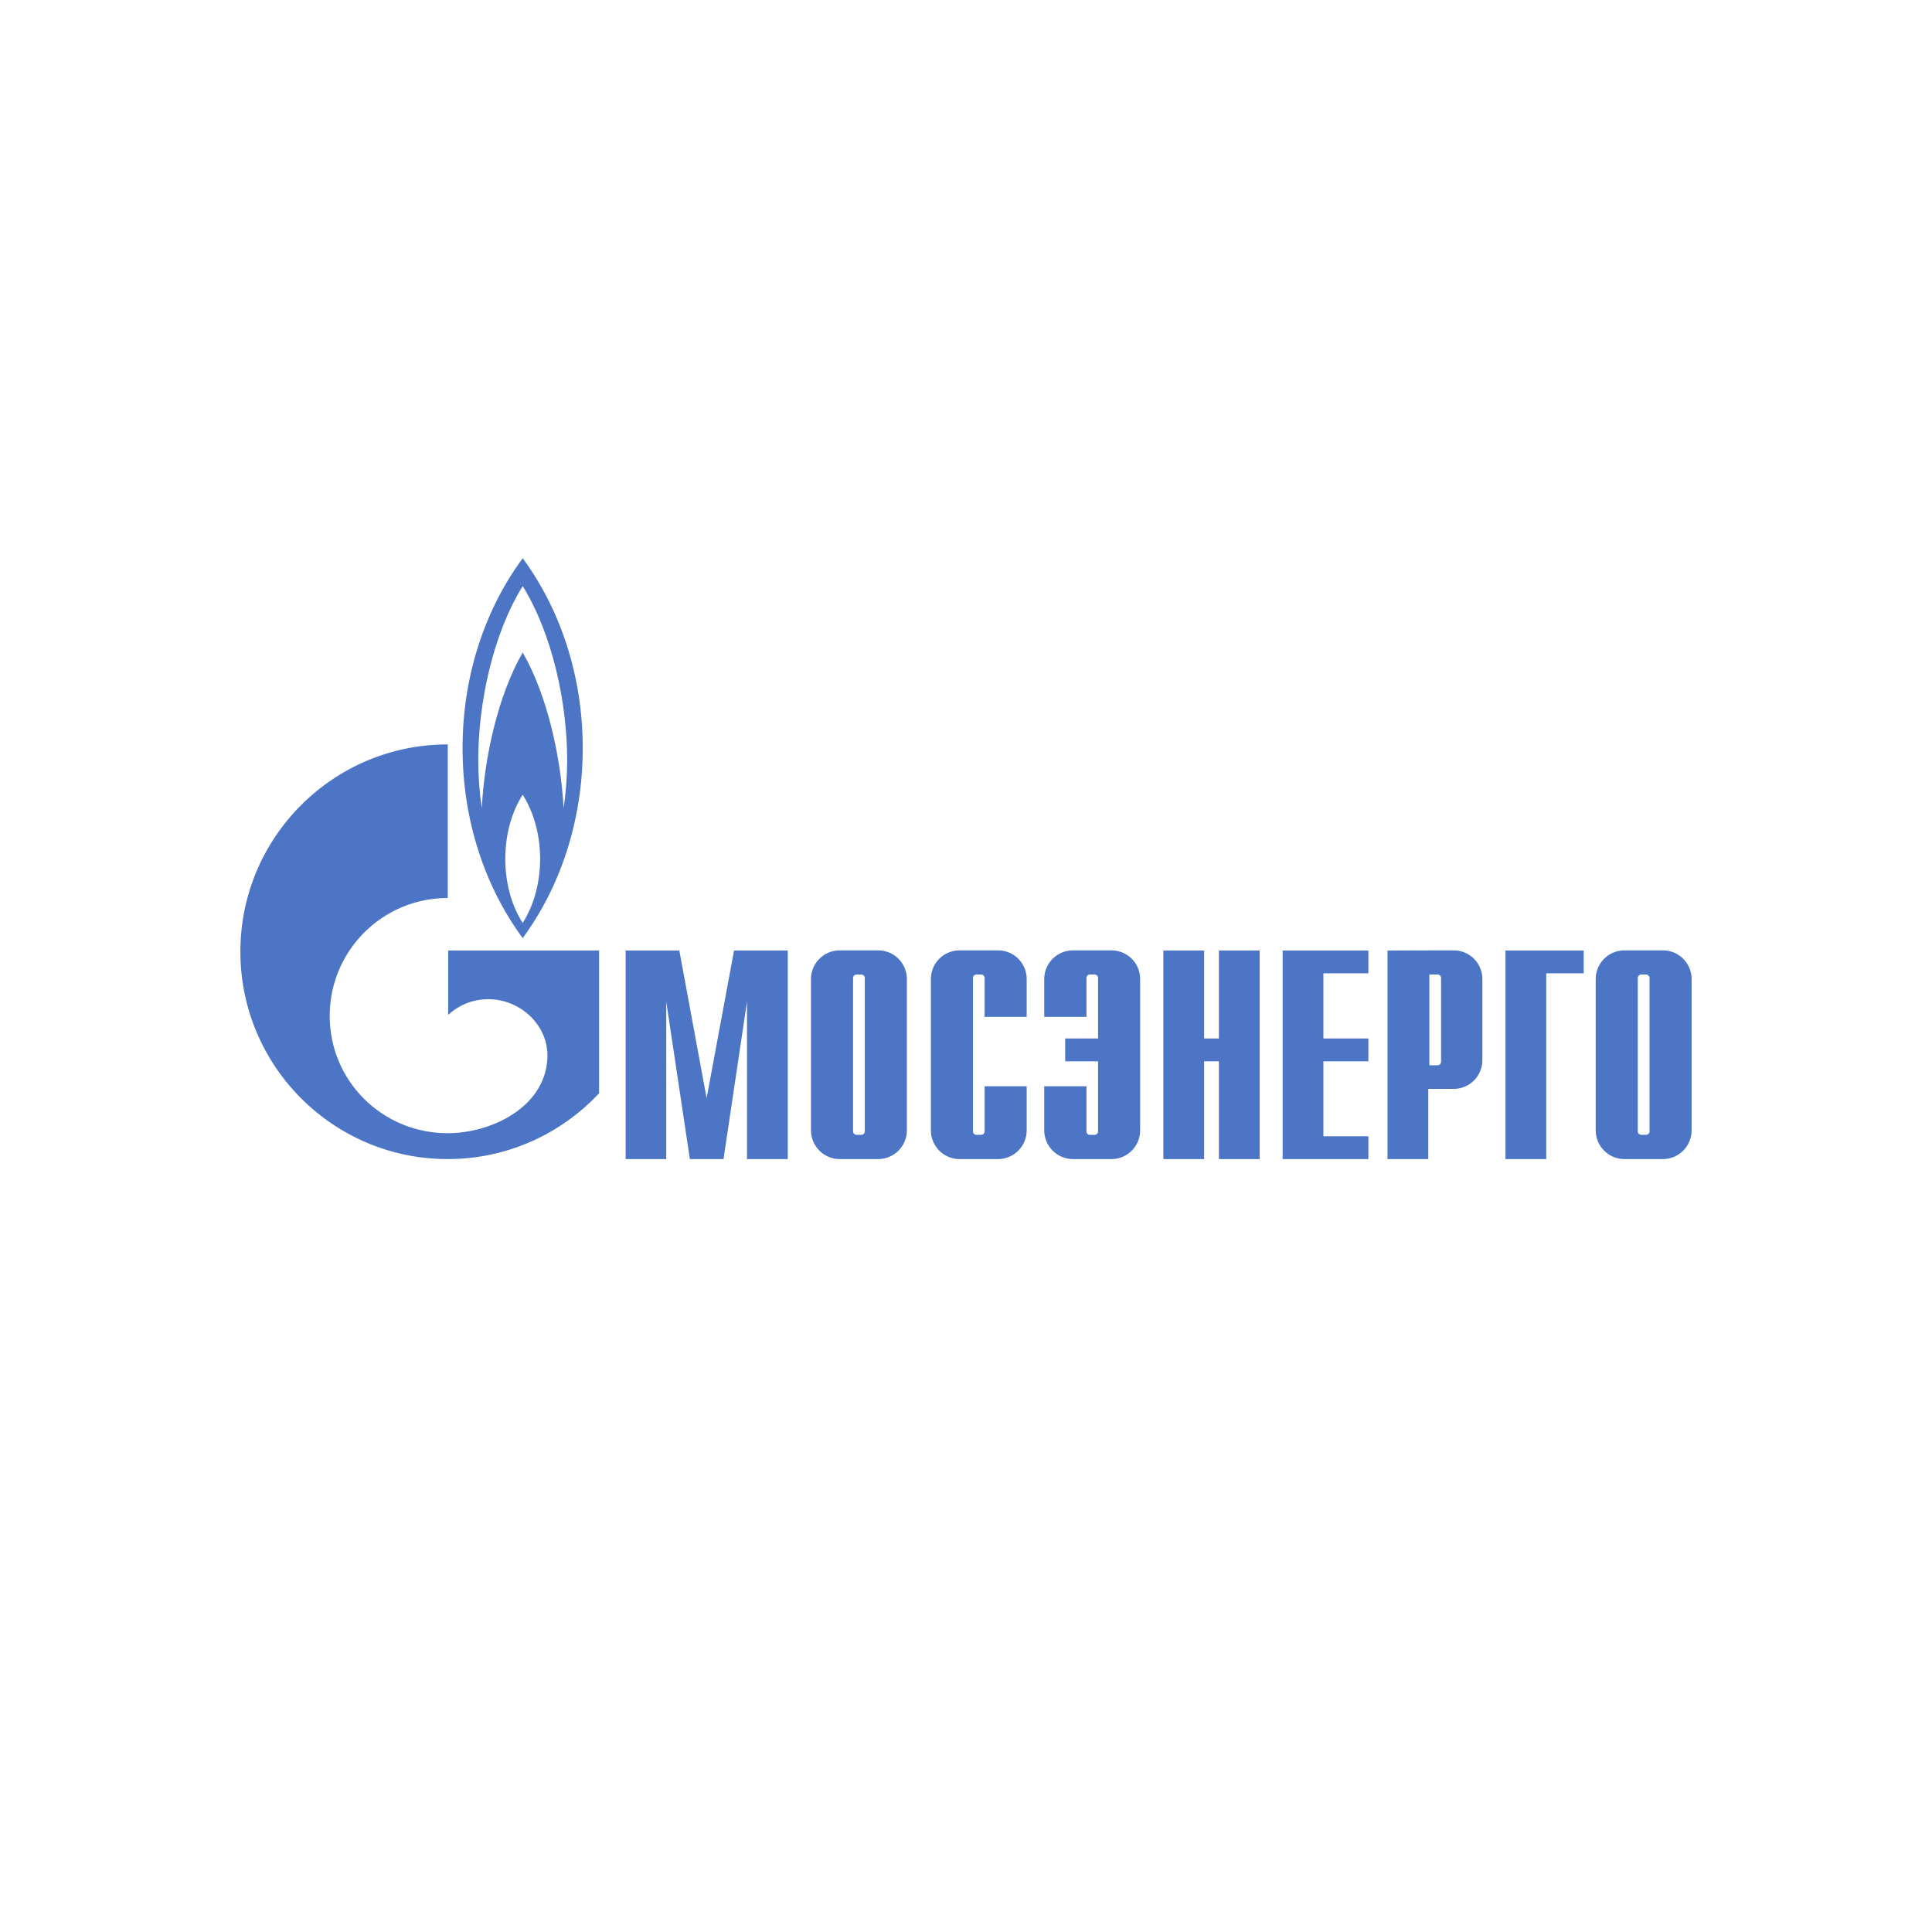 <?xml version="1.0" encoding="UTF-8"?> <!-- Creator: CorelDRAW 2019 (64-Bit) --> <svg xmlns="http://www.w3.org/2000/svg" xmlns:xlink="http://www.w3.org/1999/xlink" xml:space="preserve" width="1181px" height="1181px" style="shape-rendering:geometricPrecision; text-rendering:geometricPrecision; image-rendering:optimizeQuality; fill-rule:evenodd; clip-rule:evenodd" viewBox="0 0 1180.1 1180.1"> <defs> <style type="text/css"> <![CDATA[ .fil0 {fill:none} .fil1 {fill:#4C75C5} ]]> </style> </defs> <g id="Слой_x0020_1">  <rect class="fil0" width="1180.1" height="1180.1"></rect> </g> <g id="Слой_x0020_1_0">  <path id="Mosenergo.svg" class="fil1" d="M273.43 454.71l0.08 0 0 93.8 -0.08 0c-39.81,0 -72.04,32.23 -72.04,72.04 0,39.81 32.23,71.64 72.04,71.64 26.43,0 59.23,-15.63 60.92,-45.45 1.13,-20.39 -16.52,-36.42 -36.1,-36.42 -9.43,0 -18.05,3.62 -24.5,9.59l0 -39.33 92.19 0 0 87.2c-23.12,24.74 -56,40.21 -92.51,40.21 -69.87,0 -126.6,-56.73 -126.6,-126.68 0,-69.95 56.73,-126.6 126.6,-126.6l0 0zm574.09 125.87c13.46,0 27,-0.08 40.46,-0.08 9.67,0 17.48,7.82 17.48,17.49l0 49.64c0,9.59 -7.81,17.49 -17.48,17.49l-15.56 0 0 42.87 -24.9 0 0 -127.41zm25.55 14.67l4.99 0c1.21,0 2.18,0.97 2.18,2.09l0 51.26c0,1.12 -0.97,2.09 -2.18,2.09l-4.99 0 0 -55.44zm46.5 -14.67c15.95,0 31.83,0 47.78,0l0 13.94 -22.88 0 0 113.47 -24.9 0 0 -127.41 0 0zm-136.11 0c17.48,0 34.89,0 52.38,0l0 13.94 -27.48 0 0 39.81 27.48 0 0 13.94 -27.48 0 0 45.78 27.48 0 0 13.94c-17.49,0 -34.9,0 -52.38,0l0 -127.41zm208.71 -0.08l23.62 0c9.59,0 17.48,7.82 17.48,17.49l0 92.51c0,9.59 -7.89,17.49 -17.48,17.49l-23.62 0c-9.59,0 -17.48,-7.9 -17.48,-17.49l0 -92.51c0,-9.67 7.89,-17.49 17.48,-17.49zm10.4 14.75l2.82 0c1.21,0 2.18,0.97 2.18,2.09l0 93.72c0,1.21 -0.97,2.1 -2.18,2.1l-2.82 0c-1.21,0 -2.18,-0.89 -2.18,-2.1l0 -93.72c0,-1.12 0.97,-2.09 2.18,-2.09zm-347.16 -14.75l23.53 0c9.67,0 17.48,7.82 17.48,17.49l0 92.51c0,9.59 -7.81,17.49 -17.48,17.49l-23.53 0c-9.67,0 -17.57,-7.9 -17.57,-17.49l0 -27 25.79 0 0 27.56c0,1.21 0.88,2.1 2.09,2.1l2.9 0c1.13,0 2.1,-0.89 2.1,-2.1l0 -42.79 -20.07 0 0 -13.94 20.07 0 0 -36.99c0,-1.12 -0.97,-2.09 -2.1,-2.09l-2.9 0c-1.21,0 -2.09,0.97 -2.09,2.09l0 23.78 -25.79 0 0 -23.13c0,-9.67 7.89,-17.49 17.57,-17.49zm-69.31 0l23.53 0c9.67,0 17.49,7.82 17.49,17.49l0 23.13 -25.71 0 0 -23.78c0,-1.12 -0.96,-2.09 -2.09,-2.09l-2.9 0c-1.13,0 -2.1,0.97 -2.1,2.09l0 93.72c0,1.21 0.97,2.1 2.1,2.1l2.9 0c1.13,0 2.09,-0.89 2.09,-2.1l0 -27.56 25.71 0 0 27c0,9.59 -7.82,17.49 -17.49,17.49l-23.53 0c-9.67,0 -17.49,-7.9 -17.49,-17.49l0 -92.51c0,-9.67 7.82,-17.49 17.49,-17.49zm-73.25 0l23.61 0c9.59,0 17.49,7.82 17.49,17.49l0 92.51c0,9.59 -7.9,17.49 -17.49,17.49l-23.61 0c-9.59,0 -17.49,-7.9 -17.49,-17.49l0 -92.51c0,-9.67 7.9,-17.49 17.49,-17.49zm10.4 14.75l2.82 0c1.21,0 2.17,0.97 2.17,2.09l0 93.72c0,1.21 -0.96,2.1 -2.17,2.1l-2.82 0c-1.21,0 -2.18,-0.89 -2.18,-2.1l0 -93.72c0,-1.12 0.97,-2.09 2.18,-2.09zm187.36 -14.67l24.9 0 0 53.75 9.02 0 0 -53.75 24.9 0 0 127.41 -24.9 0 0 -59.72 -9.02 0 0 59.72 -24.9 0 0 -127.41zm-229.43 0l0 127.41 -24.9 0 0 -96.14 -14.34 96.14 -3.39 0 -13.78 0 -3.38 0 -14.43 -96.14 0 96.14 -24.82 0 0 -127.41c10.88,0 21.84,0 32.8,0l16.68 90.18 16.76 -90.18c10.96,0 21.84,0 32.8,0l0 0zm-161.9 -7.57c-22.88,-31.03 -36.74,-71.56 -36.74,-116.05 0,-44.4 13.86,-85.01 36.74,-115.96 22.81,30.95 36.67,71.56 36.67,115.96 0,44.49 -13.86,85.02 -36.67,116.05zm0 -9.27c-6.69,-10.4 -10.63,-24.1 -10.63,-39.17 0,-14.98 3.95,-28.68 10.63,-39.16 6.61,10.48 10.64,24.18 10.64,39.16 0,15.07 -4.03,28.77 -10.64,39.17zm24.98 -70.03c1.46,-9.75 2.18,-19.66 2.18,-29.49 0,-34.66 -8.94,-76.72 -27.16,-106.22 -18.29,29.5 -27.15,71.56 -27.15,106.22 0,9.83 0.72,19.74 2.17,29.49 1.53,-30.94 9.83,-68.82 24.98,-95.17 15.15,26.35 23.37,64.23 24.98,95.17z"></path> </g> </svg> 